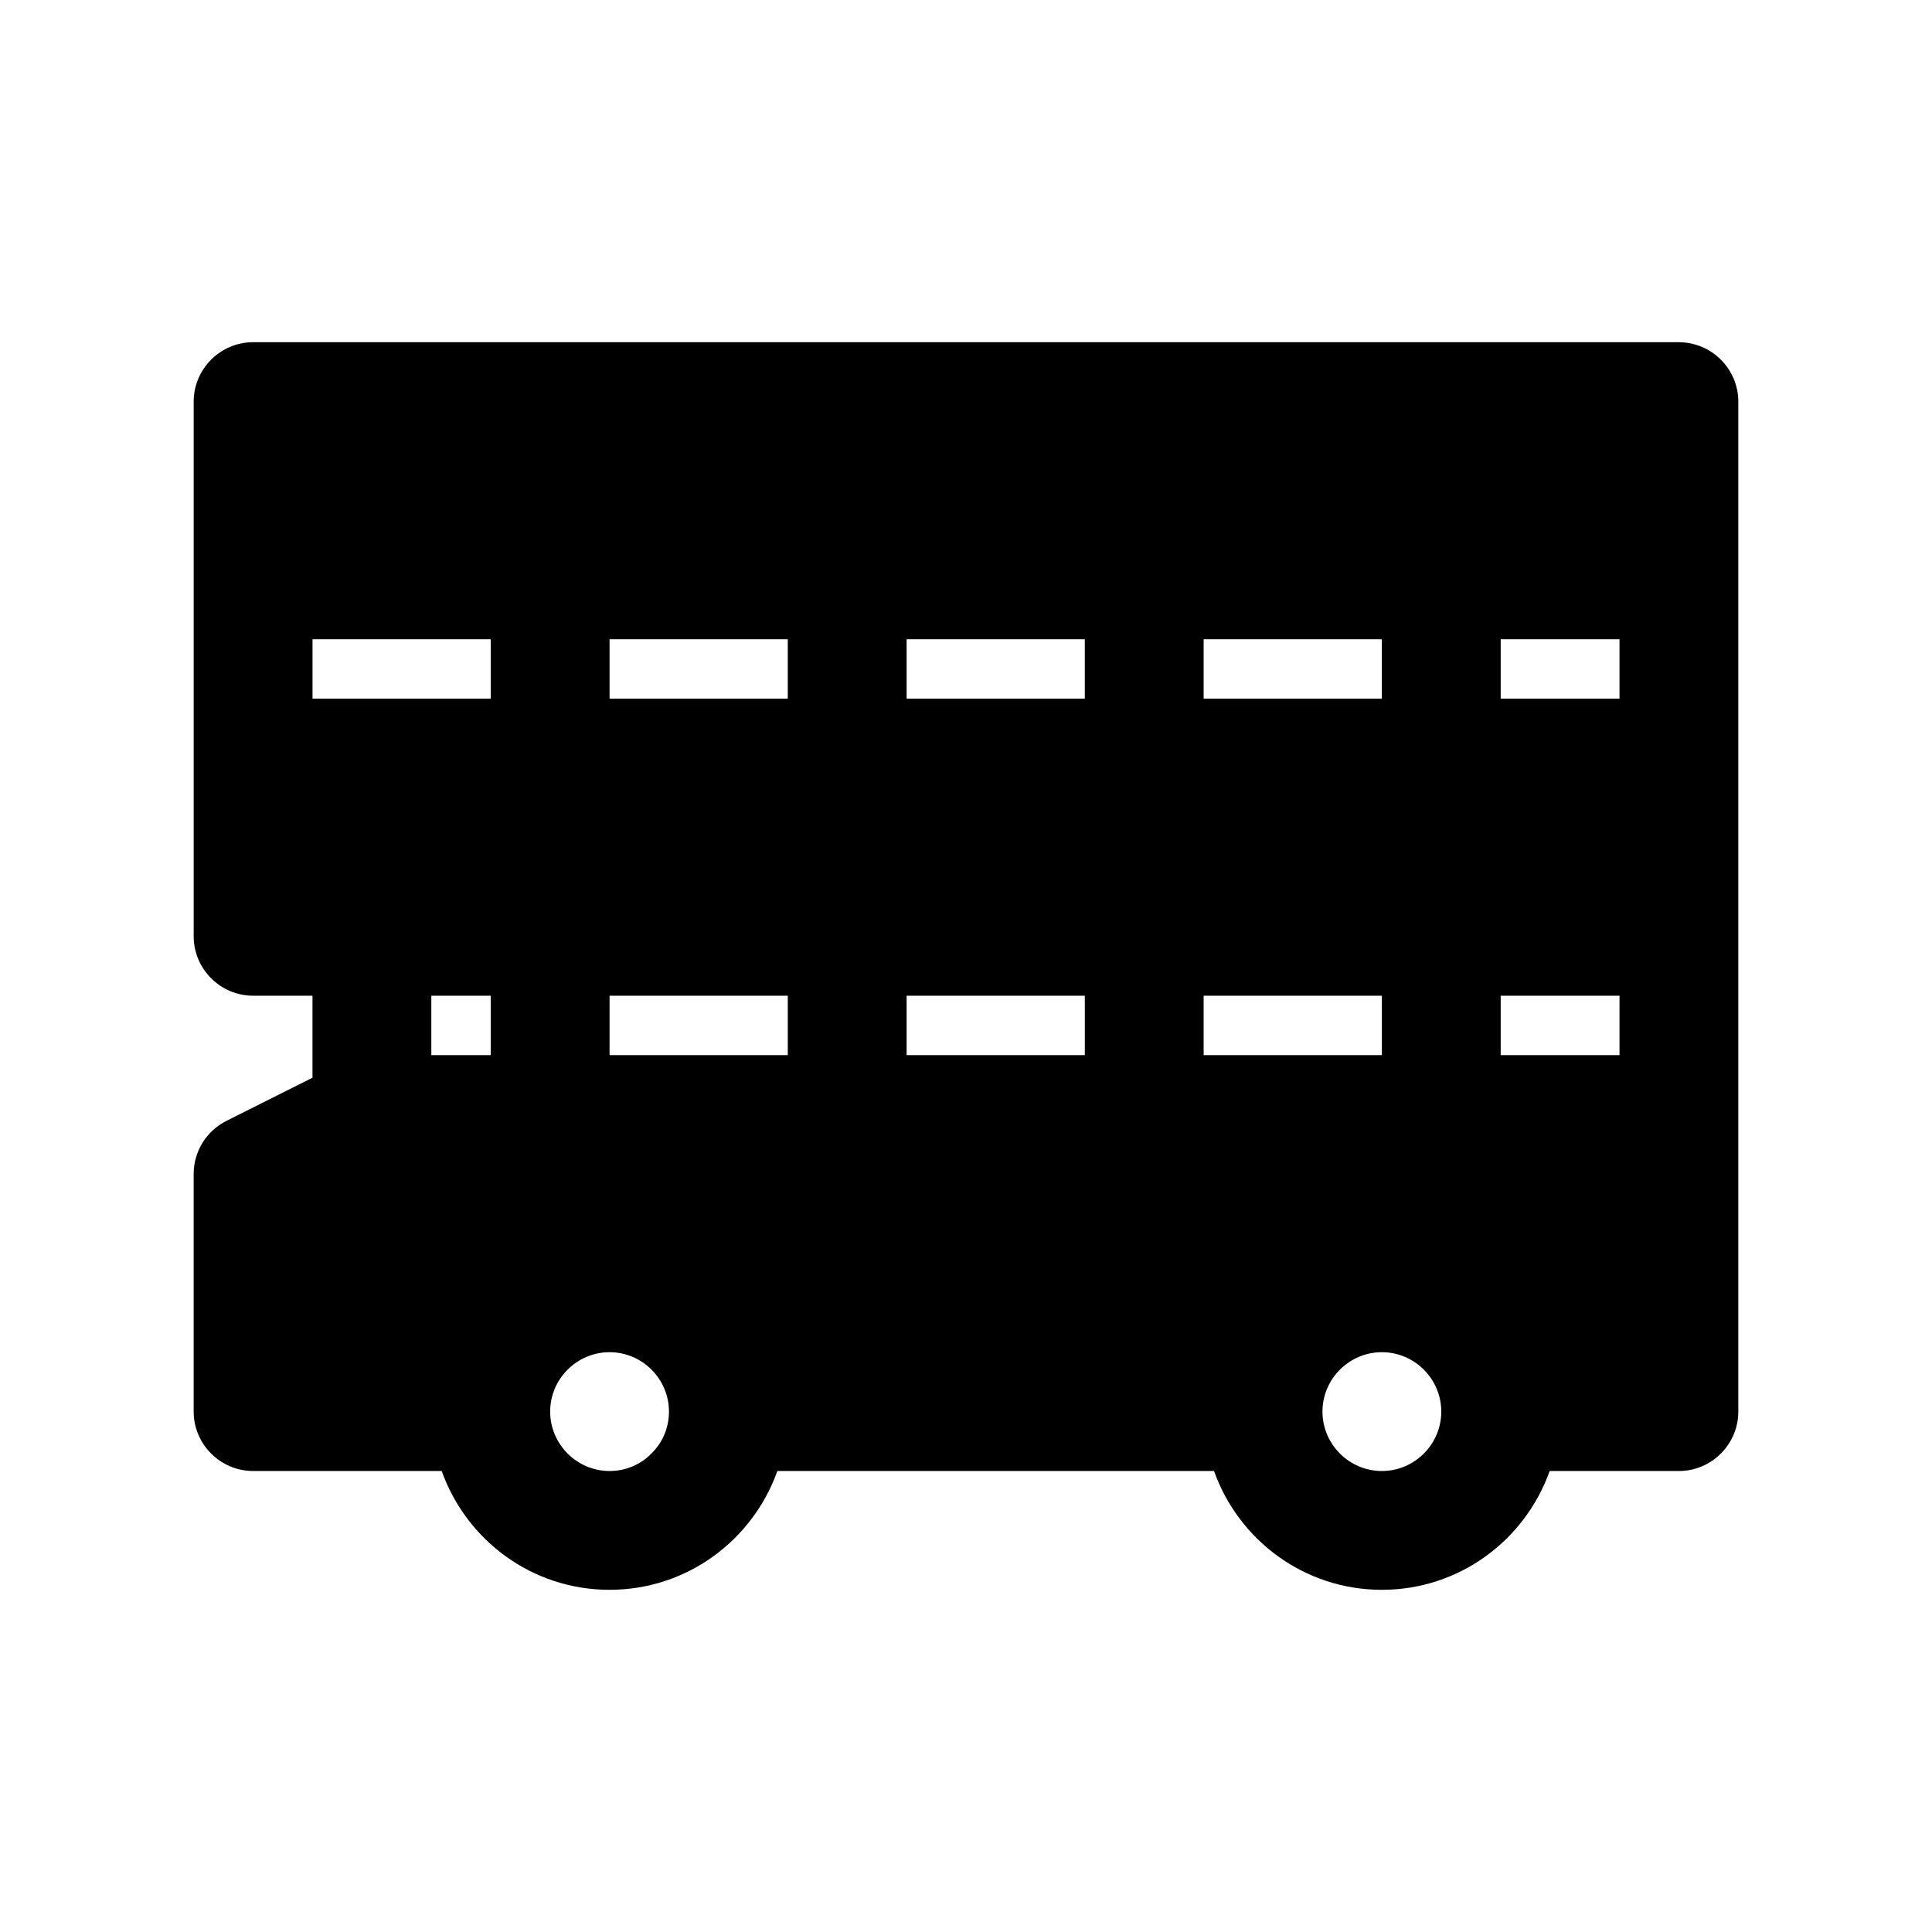 <?xml version="1.0" encoding="UTF-8"?>
<!-- The Best Svg Icon site in the world: iconSvg.co, Visit us! https://iconsvg.co -->
<svg fill="#000000" width="800px" height="800px" version="1.1" viewBox="144 144 512 512" xmlns="http://www.w3.org/2000/svg">
 <path d="m588.93 234.69h-377.86c-8.66 0-15.742 7.086-15.742 15.742v141.7c0 8.66 7.086 15.742 15.742 15.742h15.742v21.727l-22.75 11.414c-5.352 2.68-8.738 8.113-8.738 14.094v62.977c0 8.66 7.086 15.742 15.742 15.742h49.988c6.535 18.344 23.93 31.488 44.477 31.488s37.941-13.145 44.477-31.488h115.72c6.535 18.344 23.93 31.488 44.477 31.488s37.941-13.145 44.477-31.488l34.246 0.004c8.66 0 15.742-7.086 15.742-15.742l0.004-267.65c0-8.66-7.086-15.742-15.746-15.742zm-283.39 94.461v-15.742h47.23v15.742zm78.719 0v-15.742h47.23v15.742zm125.95 0h-47.23v-15.742h47.23zm-283.39-15.742h47.23v15.742h-47.23zm31.488 110.21v-15.742h15.742v15.742zm47.234 0v-15.742h47.23v15.742zm78.719 0v-15.742h47.23v15.742zm125.95 0h-47.23v-15.742h47.23zm-193.57 105.57c-2.832 2.91-6.769 4.644-11.098 4.644-8.66 0-15.742-7.086-15.742-15.742 0-8.66 7.086-15.742 15.742-15.742 8.66 0 15.742 7.086 15.742 15.742 0 4.328-1.73 8.262-4.644 11.098zm193.57 4.644c-8.66 0-15.742-7.086-15.742-15.742 0-8.66 7.086-15.742 15.742-15.742 8.66 0 15.742 7.086 15.742 15.742s-7.082 15.742-15.742 15.742zm62.977-110.21h-31.488v-15.742h31.488zm0-94.465h-31.488v-15.742h31.488z"/>
</svg>